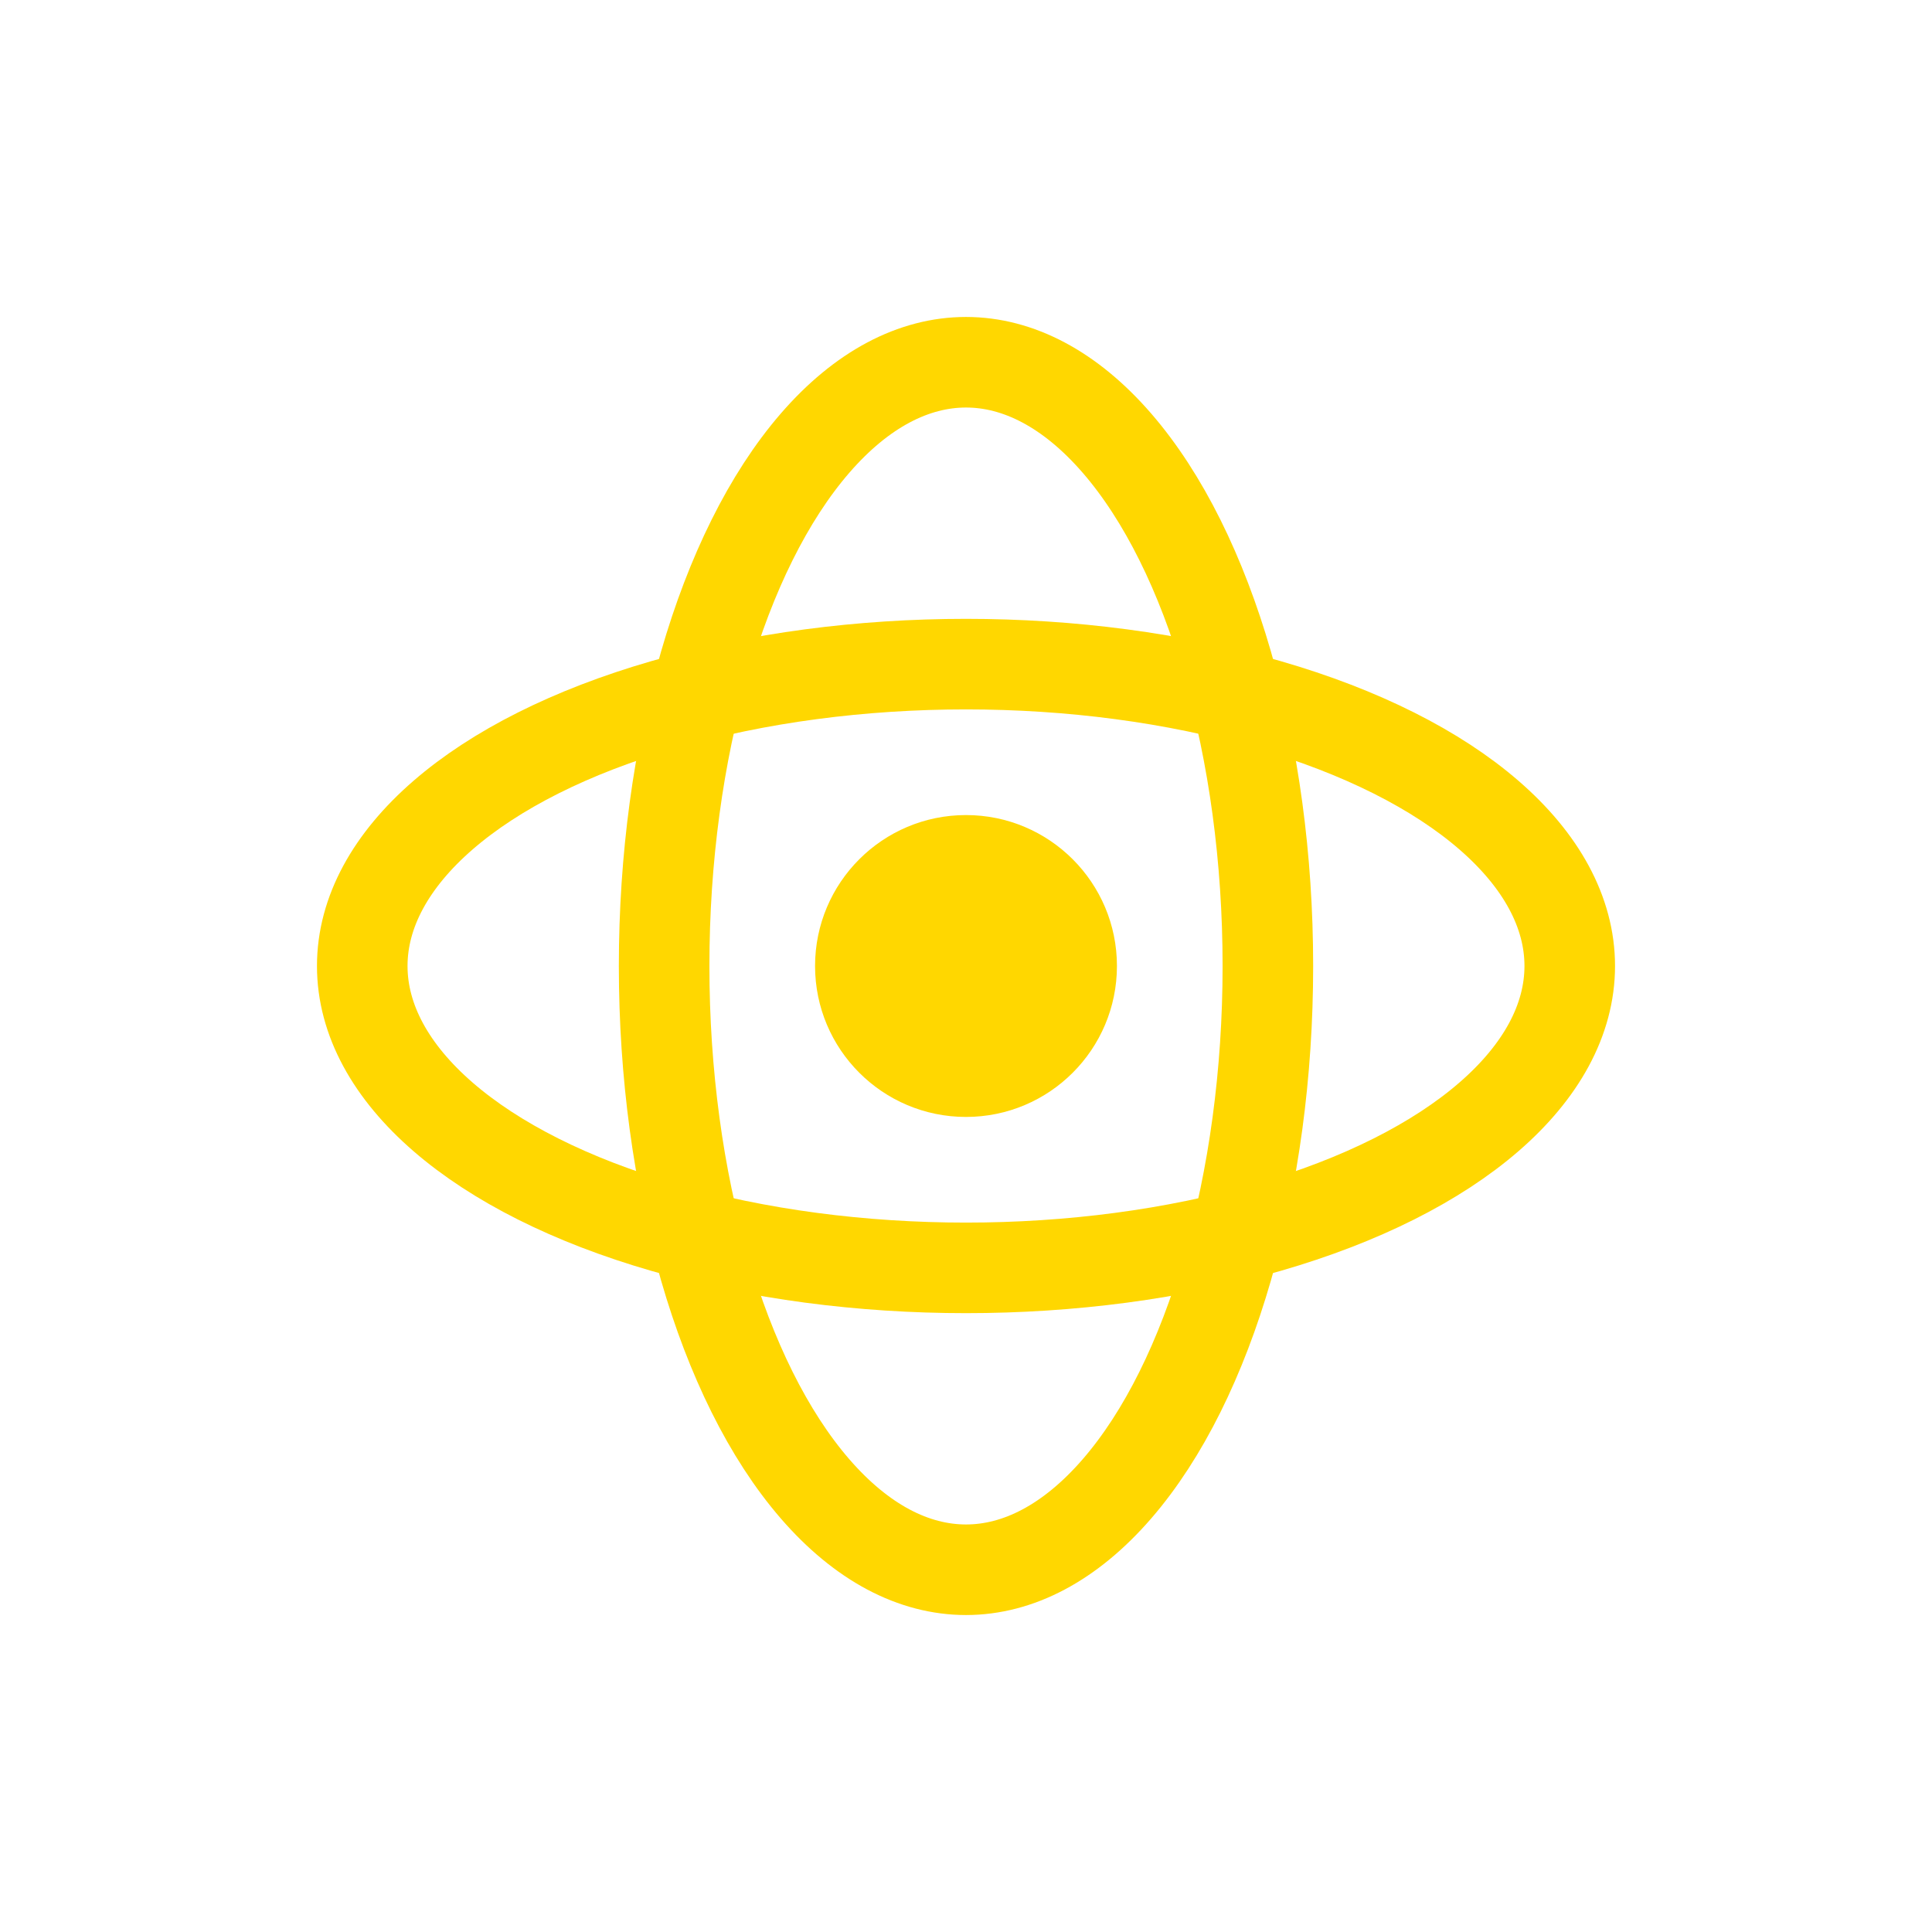 <svg viewBox="0 0 32 32" xmlns="http://www.w3.org/2000/svg">
  <!-- Orbital paths -->
  <ellipse cx="16" cy="16" rx="10" ry="5" fill="none" stroke="#ffd700" stroke-width="1.5"/>
  <ellipse cx="16" cy="16" rx="5" ry="10" fill="none" stroke="#ffd700" stroke-width="1.5"/>
  
  <!-- Center nucleus -->
  <circle cx="16" cy="16" r="2.5" fill="#ffd700"/>
</svg>